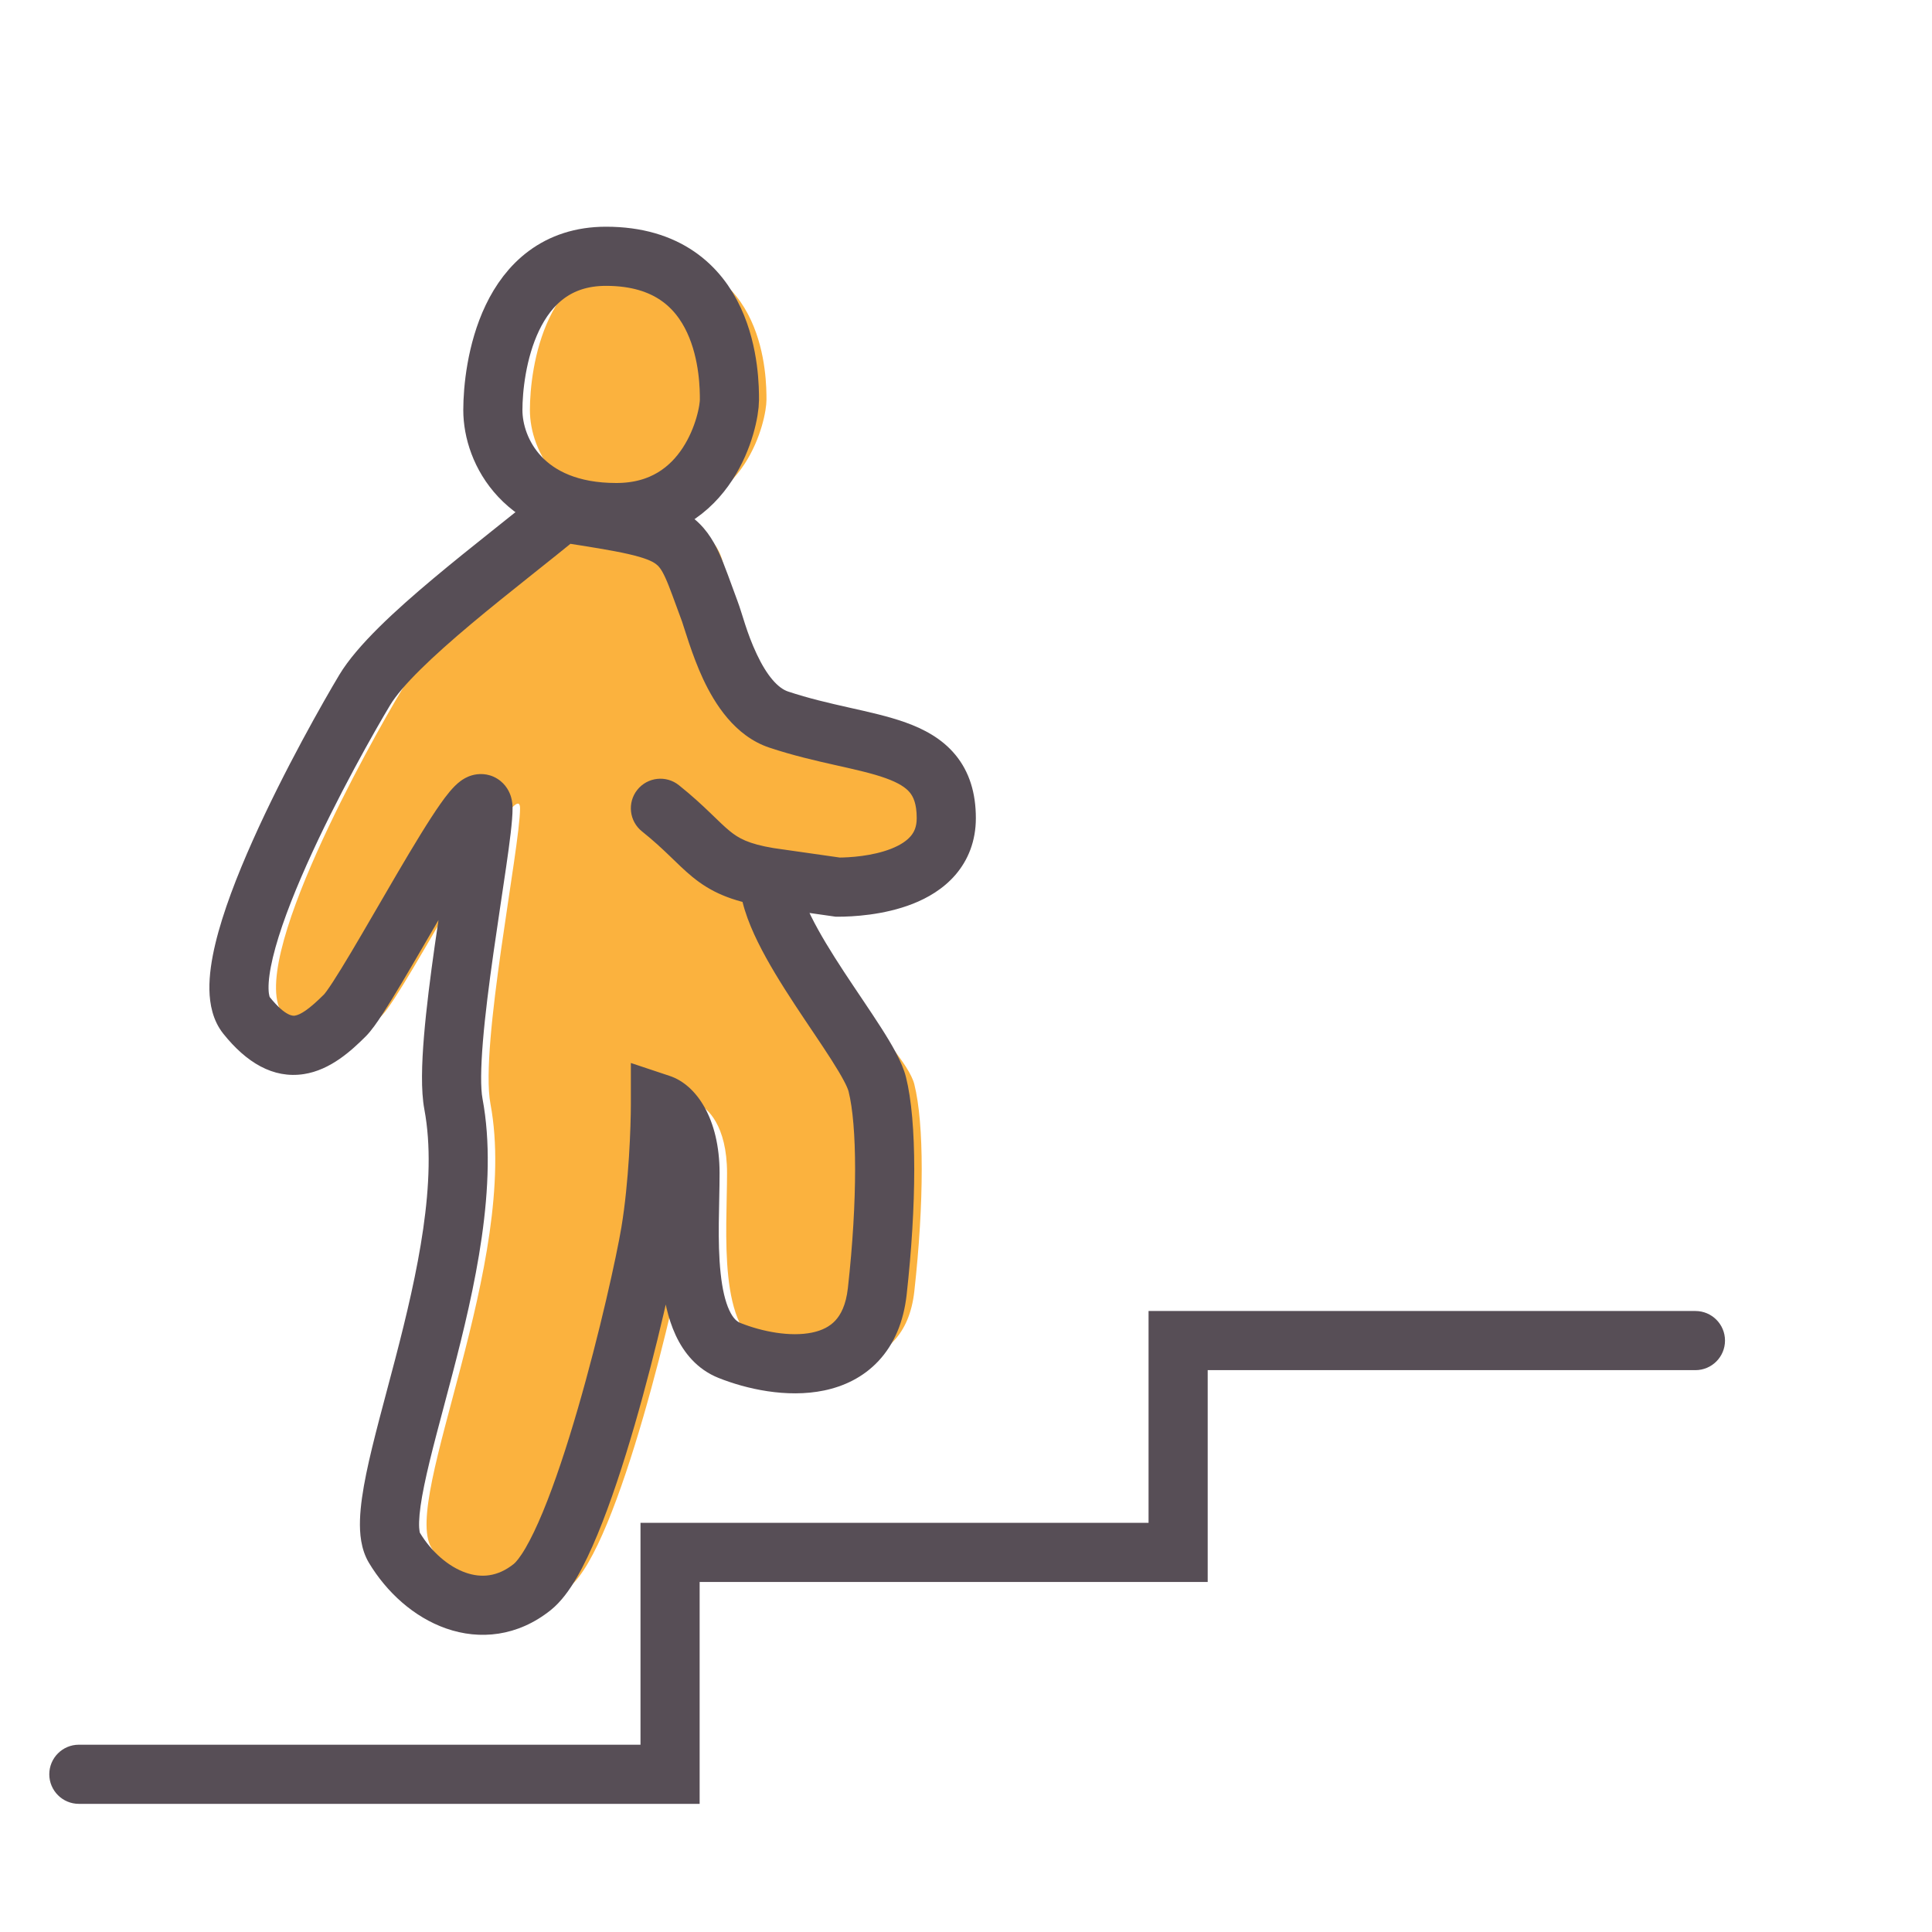 <svg width="98" height="98" viewBox="0 0 98 98" fill="none" xmlns="http://www.w3.org/2000/svg">
<path d="M20.378 35C21.879 32.5 27.378 28.5 30.378 26C39.879 26 35.379 30.5 37.5 34C38.018 34.855 38.979 36.5 41.379 36.5C44.379 36.5 48.379 37 48.379 41C48.379 44.2 45.712 45 44.379 45H39.879C39.879 48 45.879 53 46.379 55C46.879 57 46.879 61 46.379 65.5C45.879 70 41.379 69.5 38.879 68.5C36.379 67.5 36.879 62.5 36.879 59.5C36.879 57.1 35.879 56.167 35.379 56C35.379 57.167 35.279 60.1 34.879 62.5C34.379 65.5 31.379 78.5 28.879 80.5C26.379 82.5 23.379 81 21.879 78.5C20.379 76 26.379 64 24.879 56C24.326 53.051 26.379 43 26.379 41C26.379 39 20.579 50.3 19.379 51.5C17.879 53 16.379 54 14.379 51.5C12.379 49 18.878 37.5 20.378 35Z" fill="#FBB23E"/>
<path d="M32.618 13C27.609 13 26.879 18.72 26.879 20.8C26.879 22.88 28.444 26 33.14 26C37.835 26 38.879 21.32 38.879 20.28V20.28C38.879 19.239 38.879 13 32.618 13Z" fill="#FBB23E"/>
<path d="M4 88.5C3.172 88.5 2.5 89.172 2.5 90C2.5 90.828 3.172 91.5 4 91.5V88.5ZM33.989 90V91.5H35.489V90H33.989ZM33.989 78.744V77.244H32.489V78.744H33.989ZM59.76 78.744V80.244H61.26V78.744H59.76ZM59.76 68V66.5H58.26V68H59.76ZM86 69.5C86.828 69.5 87.5 68.828 87.5 68C87.5 67.172 86.828 66.5 86 66.5V69.5ZM4 91.5H33.989V88.5H4V91.5ZM35.489 90V78.744H32.489V90H35.489ZM33.989 80.244H59.76V77.244H33.989V80.244ZM61.26 78.744V68H58.26V78.744H61.26ZM59.76 69.5H86V66.5H59.76V69.5Z" fill="#574E56"/>
<path d="M28.5 26L28.728 24.517L28.059 24.415L27.539 24.848L28.5 26ZM23 56L24.474 55.724L23 56ZM33 62.5L34.479 62.747L33 62.5ZM33.5 56L33.974 54.577L32 53.919V56H33.5ZM42.5 45L42.288 46.485L42.393 46.5H42.5V45ZM39.5 36.5L39.974 35.077L39.5 36.5ZM36 31L37.404 30.473L36 31ZM34.437 39.829C33.79 39.311 32.846 39.416 32.328 40.063C31.811 40.71 31.916 41.654 32.563 42.171L34.437 39.829ZM27.539 24.848C26.805 25.459 25.916 26.165 24.948 26.936C23.987 27.702 22.958 28.525 21.973 29.351C20.071 30.946 18.115 32.726 17.213 34.228L19.786 35.772C20.385 34.774 21.929 33.304 23.901 31.649C24.854 30.85 25.856 30.048 26.817 29.282C27.771 28.522 28.694 27.791 29.46 27.152L27.539 24.848ZM17.213 34.228C16.447 35.506 14.414 39.062 12.818 42.639C12.023 44.419 11.307 46.268 10.924 47.87C10.733 48.669 10.608 49.47 10.622 50.205C10.636 50.917 10.784 51.756 11.329 52.437L13.671 50.563C13.716 50.619 13.629 50.551 13.622 50.147C13.614 49.765 13.681 49.238 13.841 48.568C14.161 47.232 14.789 45.581 15.557 43.861C17.085 40.438 19.052 36.994 19.786 35.772L17.213 34.228ZM11.329 52.437C12.486 53.883 13.841 54.725 15.415 54.483C16.768 54.274 17.832 53.289 18.561 52.561L16.439 50.439C15.668 51.211 15.231 51.476 14.959 51.517C14.909 51.525 14.514 51.617 13.671 50.563L11.329 52.437ZM18.561 52.561C18.838 52.283 19.139 51.844 19.402 51.441C19.692 50.995 20.029 50.443 20.389 49.839C21.101 48.643 21.959 47.146 22.743 45.809C23.548 44.439 24.28 43.231 24.8 42.493C25.101 42.068 25.205 41.986 25.145 42.031C25.117 42.051 24.986 42.148 24.772 42.21C24.534 42.279 24.086 42.327 23.638 42.046C23.227 41.789 23.088 41.422 23.045 41.276C22.999 41.12 23 41.01 23 41H26C26 40.865 25.99 40.656 25.922 40.425C25.857 40.206 25.684 39.788 25.231 39.504C24.74 39.196 24.239 39.241 23.939 39.328C23.662 39.408 23.46 39.544 23.352 39.625C22.97 39.91 22.611 40.392 22.349 40.763C21.745 41.619 20.952 42.936 20.156 44.291C19.341 45.679 18.524 47.107 17.811 48.305C17.458 48.898 17.145 49.409 16.888 49.804C16.76 50.001 16.652 50.158 16.566 50.277C16.471 50.407 16.431 50.447 16.439 50.439L18.561 52.561ZM23 41C23 41.367 22.893 42.245 22.703 43.558C22.525 44.789 22.277 46.381 22.057 47.934C21.834 49.507 21.624 51.137 21.506 52.57C21.392 53.953 21.346 55.318 21.526 56.276L24.474 55.724C24.377 55.208 24.381 54.211 24.496 52.817C24.607 51.473 24.807 49.913 25.028 48.355C25.252 46.776 25.483 45.295 25.672 43.988C25.85 42.762 26 41.633 26 41H23ZM21.526 56.276C22.204 59.895 21.186 64.572 20.048 68.934C19.499 71.039 18.916 73.1 18.577 74.754C18.407 75.586 18.282 76.389 18.26 77.098C18.24 77.763 18.3 78.582 18.713 79.272L21.286 77.728C21.325 77.793 21.244 77.69 21.259 77.189C21.273 76.732 21.358 76.125 21.516 75.356C21.834 73.806 22.375 71.899 22.951 69.691C24.063 65.428 25.296 60.105 24.474 55.724L21.526 56.276ZM18.713 79.272C19.608 80.763 20.989 82.029 22.629 82.603C24.333 83.2 26.256 83.016 27.937 81.671L26.063 79.329C25.244 79.984 24.416 80.05 23.62 79.772C22.761 79.471 21.891 78.737 21.286 77.728L18.713 79.272ZM27.937 81.671C28.465 81.248 28.897 80.637 29.251 80.031C29.619 79.399 29.972 78.648 30.307 77.84C30.978 76.22 31.621 74.255 32.19 72.293C33.328 68.373 34.218 64.315 34.479 62.747L31.52 62.253C31.282 63.685 30.421 67.627 29.309 71.457C28.754 73.37 28.146 75.217 27.536 76.692C27.23 77.43 26.935 78.046 26.659 78.52C26.368 79.019 26.159 79.252 26.063 79.329L27.937 81.671ZM34.479 62.747C34.898 60.232 35 57.207 35 56H32C32 57.127 31.901 59.968 31.52 62.253L34.479 62.747ZM33.025 57.423C32.674 57.306 33.5 57.451 33.5 59.5H36.5C36.5 56.749 35.326 55.028 33.974 54.577L33.025 57.423ZM33.5 59.5C33.5 60.857 33.372 63.055 33.571 64.91C33.672 65.859 33.868 66.856 34.272 67.725C34.685 68.615 35.361 69.46 36.443 69.893L37.557 67.107C37.388 67.04 37.189 66.885 36.993 66.462C36.787 66.019 36.639 65.391 36.554 64.59C36.377 62.945 36.5 61.143 36.5 59.5H33.5ZM36.443 69.893C37.836 70.45 39.904 70.927 41.806 70.531C42.788 70.326 43.778 69.876 44.566 69.03C45.358 68.18 45.837 67.046 45.99 65.666L43.009 65.334C42.912 66.204 42.642 66.695 42.371 66.985C42.096 67.281 41.712 67.486 41.194 67.594C40.095 67.823 38.664 67.55 37.557 67.107L36.443 69.893ZM45.99 65.666C46.492 61.149 46.525 56.917 45.955 54.636L43.044 55.364C43.474 57.083 43.507 60.851 43.009 65.334L45.99 65.666ZM45.955 54.636C45.761 53.859 45.209 52.937 44.694 52.13C44.158 51.291 43.433 50.241 42.816 49.302C42.168 48.313 41.569 47.345 41.135 46.463C40.682 45.543 40.5 44.893 40.5 44.5H37.5C37.5 45.607 37.943 46.77 38.443 47.787C38.962 48.842 39.645 49.937 40.308 50.948C41.004 52.009 41.623 52.896 42.165 53.745C42.728 54.625 42.989 55.141 43.044 55.364L45.955 54.636ZM38.788 45.985L42.288 46.485L42.712 43.515L39.212 43.015L38.788 45.985ZM42.5 46.5C43.231 46.5 44.829 46.424 46.299 45.846C47.044 45.553 47.843 45.097 48.465 44.375C49.111 43.624 49.5 42.658 49.5 41.5H46.5C46.5 41.942 46.368 42.213 46.191 42.418C45.99 42.653 45.664 42.872 45.201 43.054C44.254 43.426 43.101 43.5 42.5 43.5V46.5ZM49.5 41.5C49.5 40.236 49.177 39.153 48.461 38.287C47.771 37.452 46.844 36.975 45.946 36.651C45.057 36.331 44.031 36.107 43.055 35.888C42.045 35.661 41.019 35.425 39.974 35.077L39.025 37.923C40.231 38.325 41.392 38.589 42.398 38.815C43.438 39.049 44.256 39.231 44.929 39.474C45.593 39.713 45.947 39.954 46.148 40.197C46.323 40.409 46.5 40.764 46.5 41.5H49.5ZM39.974 35.077C39.464 34.907 38.906 34.286 38.385 33.179C37.858 32.057 37.673 31.188 37.404 30.473L34.596 31.527C34.679 31.748 35.104 33.25 35.67 34.454C36.243 35.673 37.259 37.334 39.025 37.923L39.974 35.077ZM37.404 30.473C37.06 29.556 36.768 28.689 36.472 28.046C36.146 27.336 35.725 26.675 34.997 26.154C34.313 25.666 33.483 25.394 32.536 25.178C31.582 24.96 30.335 24.765 28.728 24.517L28.272 27.483C29.914 27.735 31.042 27.915 31.869 28.103C32.703 28.293 33.062 28.459 33.253 28.596C33.399 28.7 33.541 28.851 33.746 29.298C33.982 29.811 34.19 30.444 34.596 31.527L37.404 30.473ZM32.563 42.171C33.138 42.631 33.57 43.034 33.953 43.402C34.318 43.752 34.709 44.143 35.113 44.474C36.04 45.233 37.048 45.695 38.753 45.98L39.247 43.02C37.952 42.805 37.46 42.517 37.012 42.151C36.729 41.919 36.463 41.654 36.031 41.239C35.617 40.841 35.112 40.369 34.437 39.829L32.563 42.171Z" fill="#574E56"/>
<path d="M30.739 13C25.73 13 25 18.72 25 20.8C25 22.88 26.565 26 31.261 26C35.956 26 37 21.32 37 20.28V20.28C37 19.239 37 13 30.739 13Z" stroke="#574E56" stroke-width="3"/>
</svg>
